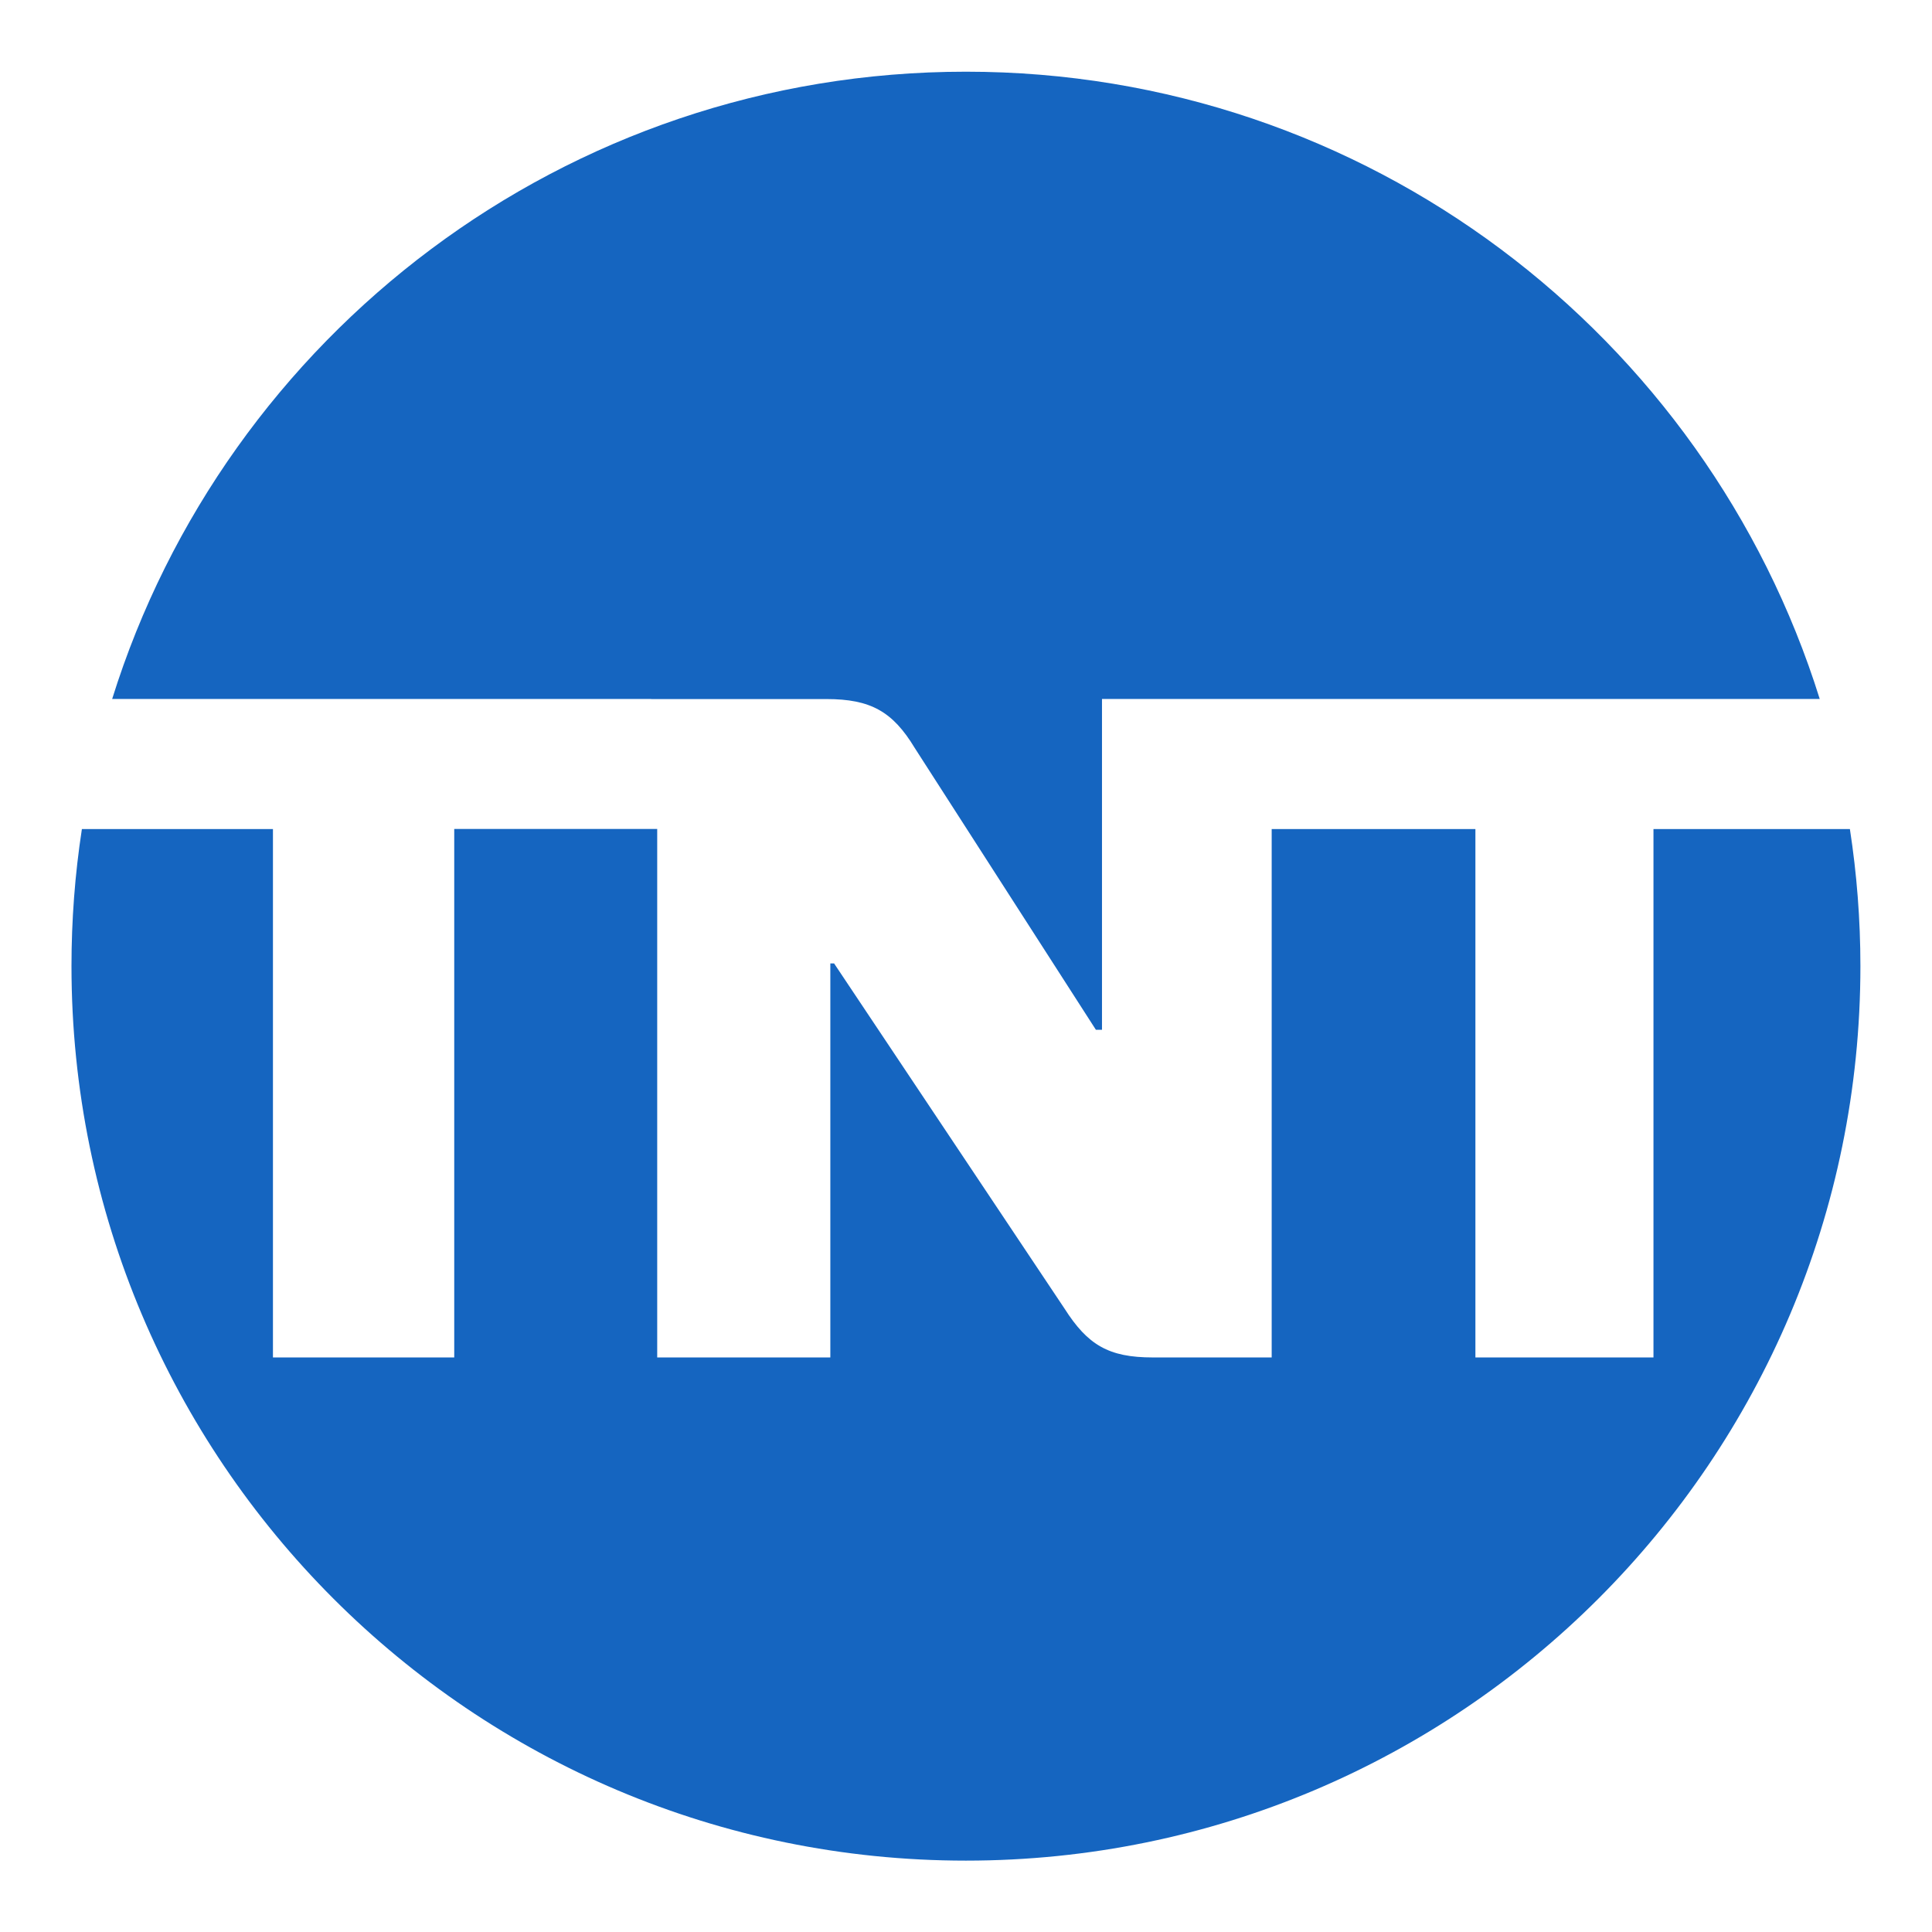 <?xml version="1.0" encoding="UTF-8"?> <svg xmlns="http://www.w3.org/2000/svg" width="18" height="18" viewBox="0 0 18 18" fill="none"><path d="M6.067 6.512H1.045C2.102 3.126 5.263 0.668 8.999 0.668C12.735 0.668 15.896 3.126 16.954 6.512H10.267V9.594H10.21L8.522 6.968C8.317 6.629 8.111 6.513 7.7 6.513H6.067V6.512ZM15.405 7.724V12.647H13.746V7.724H11.848V12.647H10.74C10.329 12.647 10.134 12.531 9.918 12.192L7.771 8.976H7.736V12.647H6.123V7.723H4.232V12.647H2.543V7.724H0.763C0.698 8.146 0.666 8.574 0.666 9.001C0.666 13.604 4.396 17.335 8.999 17.335C13.602 17.335 17.333 13.604 17.333 9.001C17.333 8.566 17.299 8.139 17.235 7.724H15.405Z" fill="#1565C0"></path></svg> 